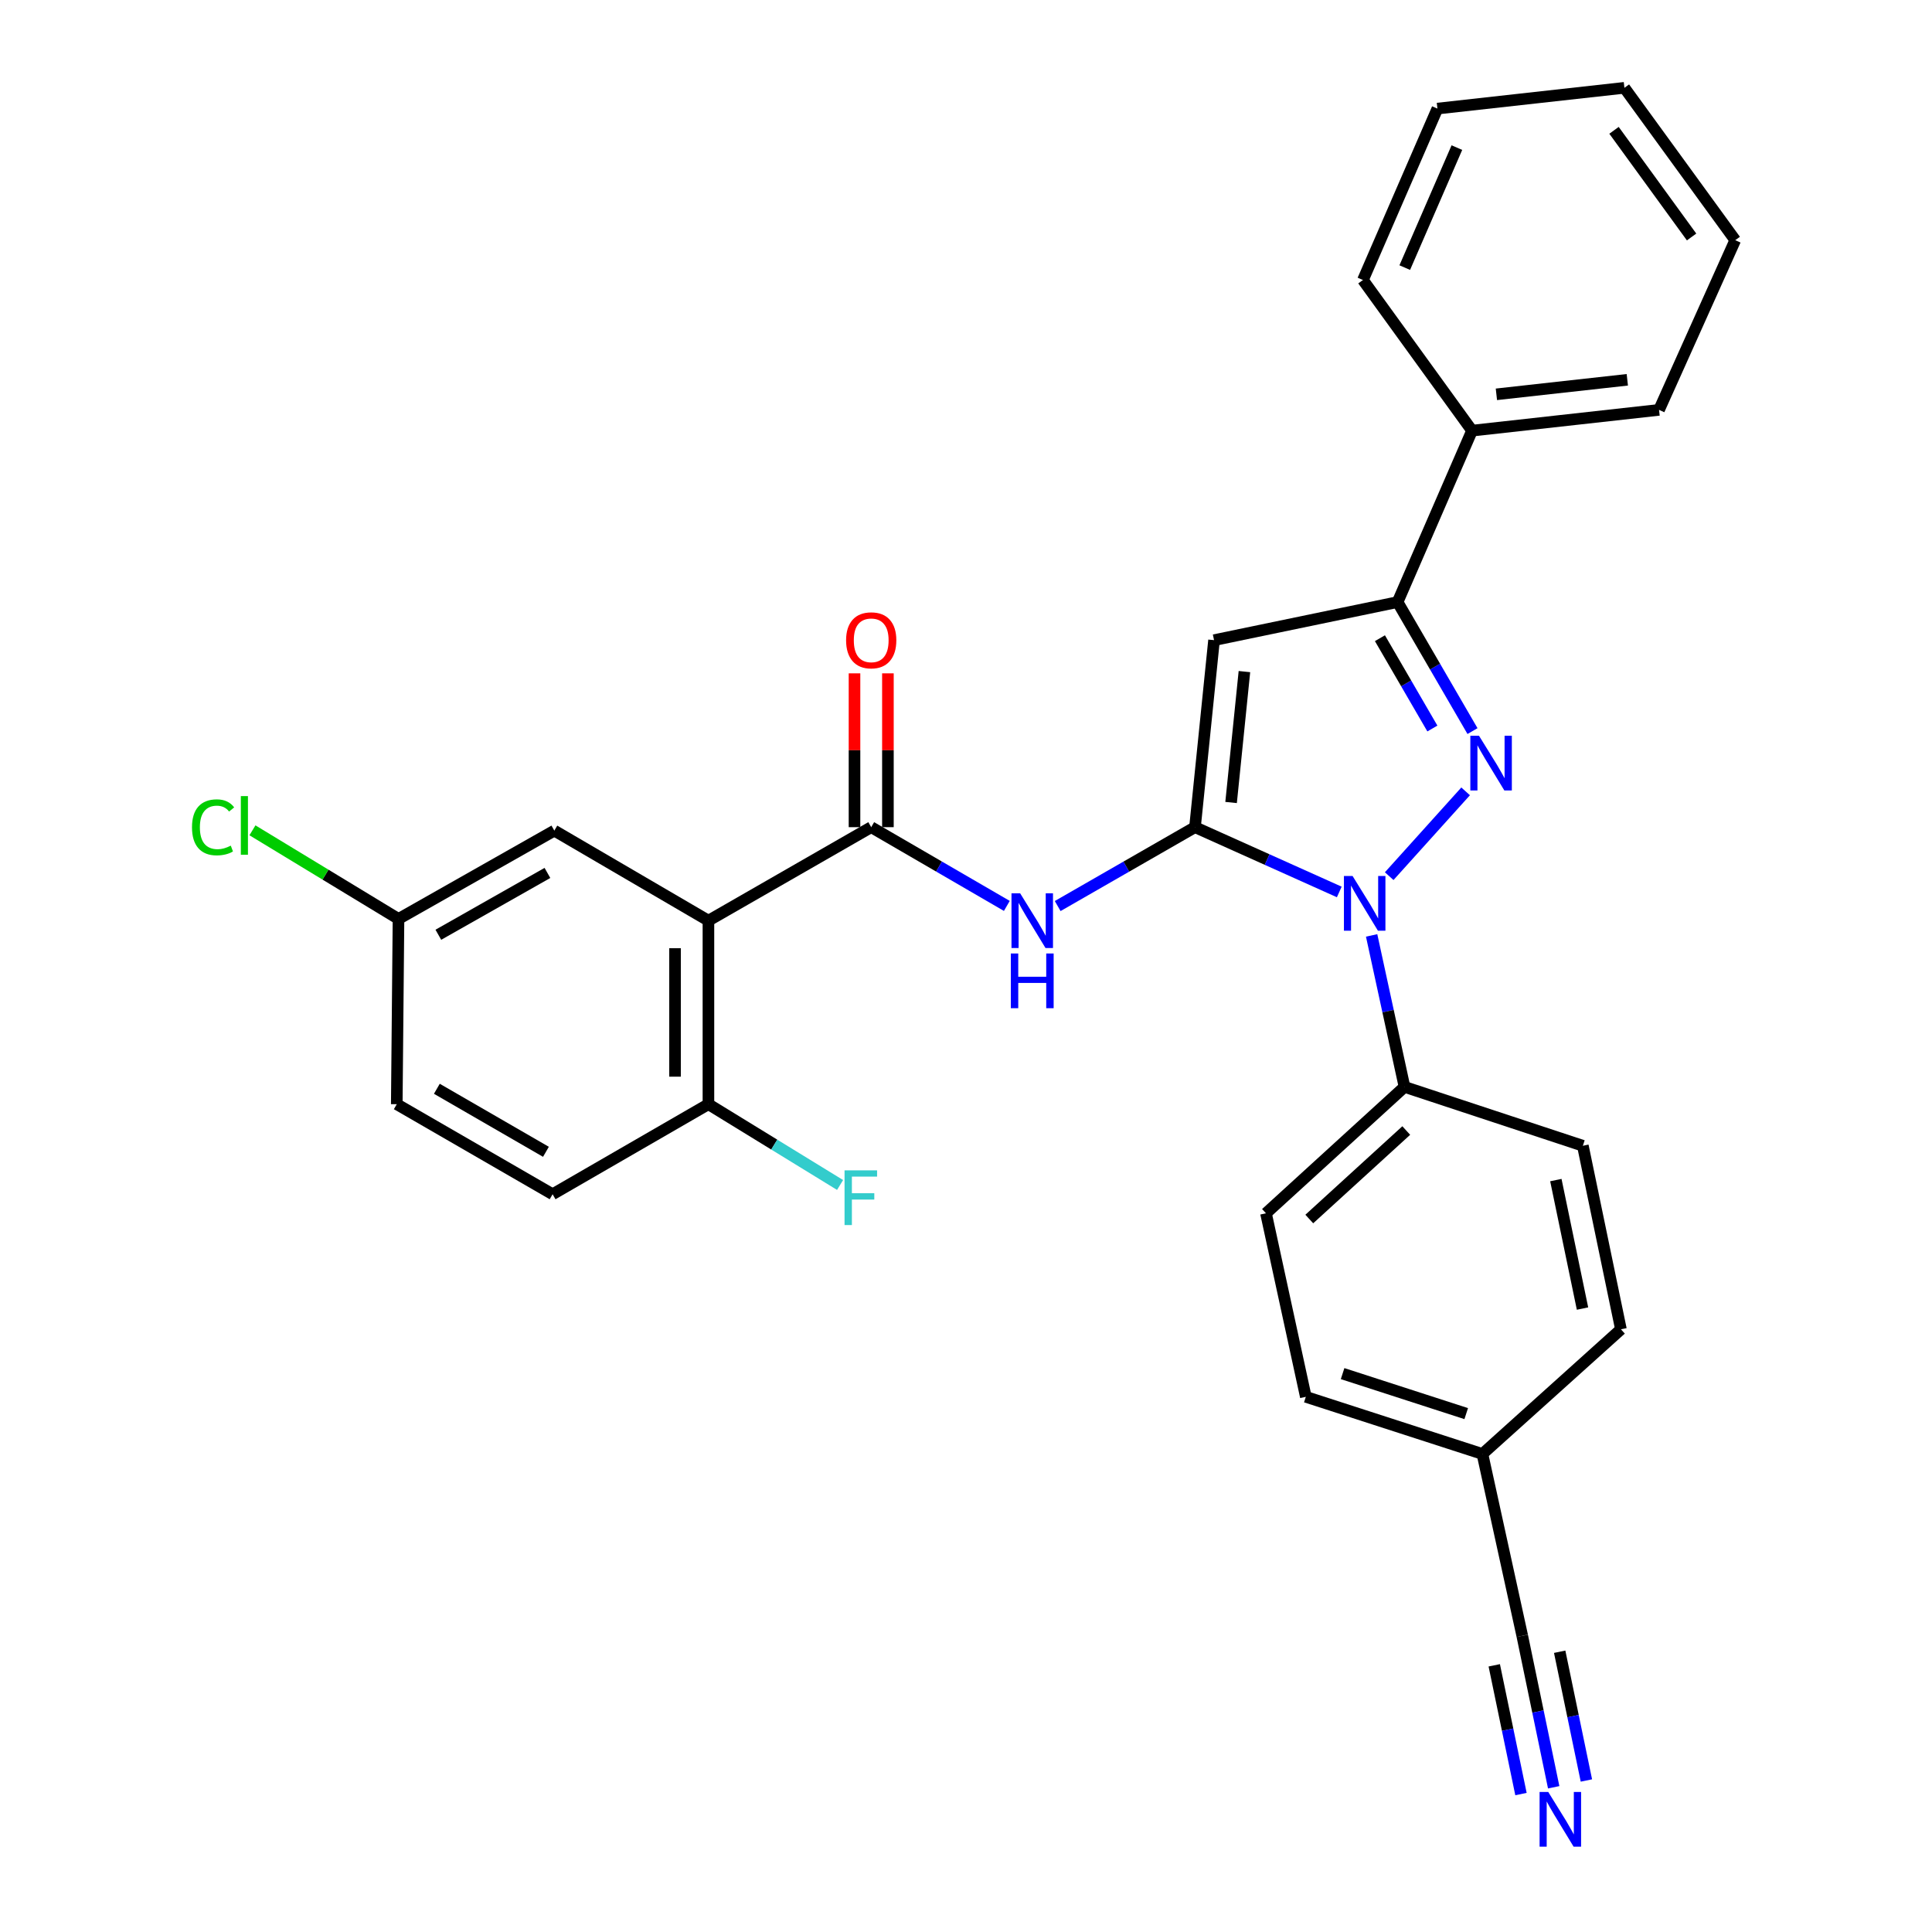 <?xml version='1.0' encoding='iso-8859-1'?>
<svg version='1.1' baseProfile='full'
              xmlns='http://www.w3.org/2000/svg'
                      xmlns:rdkit='http://www.rdkit.org/xml'
                      xmlns:xlink='http://www.w3.org/1999/xlink'
                  xml:space='preserve'
width='1000px' height='1000px' viewBox='0 0 1000 1000'>
<!-- END OF HEADER -->
<rect style='opacity:1.0;fill:#FFFFFF;stroke:none' width='1000' height='1000' x='0' y='0'> </rect>
<path class='bond-0' d='M 442.291,348.524 L 442.291,388.333' style='fill:none;fill-rule:evenodd;stroke:#FF0000;stroke-width:6px;stroke-linecap:butt;stroke-linejoin:miter;stroke-opacity:1' />
<path class='bond-0' d='M 442.291,388.333 L 442.291,428.142' style='fill:none;fill-rule:evenodd;stroke:#000000;stroke-width:6px;stroke-linecap:butt;stroke-linejoin:miter;stroke-opacity:1' />
<path class='bond-0' d='M 459.583,348.524 L 459.583,388.333' style='fill:none;fill-rule:evenodd;stroke:#FF0000;stroke-width:6px;stroke-linecap:butt;stroke-linejoin:miter;stroke-opacity:1' />
<path class='bond-0' d='M 459.583,388.333 L 459.583,428.142' style='fill:none;fill-rule:evenodd;stroke:#000000;stroke-width:6px;stroke-linecap:butt;stroke-linejoin:miter;stroke-opacity:1' />
<path class='bond-1' d='M 450.937,428.142 L 486.037,448.52' style='fill:none;fill-rule:evenodd;stroke:#000000;stroke-width:6px;stroke-linecap:butt;stroke-linejoin:miter;stroke-opacity:1' />
<path class='bond-1' d='M 486.037,448.52 L 521.137,468.898' style='fill:none;fill-rule:evenodd;stroke:#0000FF;stroke-width:6px;stroke-linecap:butt;stroke-linejoin:miter;stroke-opacity:1' />
<path class='bond-2' d='M 450.937,428.142 L 366.685,476.532' style='fill:none;fill-rule:evenodd;stroke:#000000;stroke-width:6px;stroke-linecap:butt;stroke-linejoin:miter;stroke-opacity:1' />
<path class='bond-3' d='M 547.455,468.968 L 582.992,448.555' style='fill:none;fill-rule:evenodd;stroke:#0000FF;stroke-width:6px;stroke-linecap:butt;stroke-linejoin:miter;stroke-opacity:1' />
<path class='bond-3' d='M 582.992,448.555 L 618.528,428.142' style='fill:none;fill-rule:evenodd;stroke:#000000;stroke-width:6px;stroke-linecap:butt;stroke-linejoin:miter;stroke-opacity:1' />
<path class='bond-4' d='M 762.164,378.41 L 742.776,345.02' style='fill:none;fill-rule:evenodd;stroke:#0000FF;stroke-width:6px;stroke-linecap:butt;stroke-linejoin:miter;stroke-opacity:1' />
<path class='bond-4' d='M 742.776,345.02 L 723.387,311.631' style='fill:none;fill-rule:evenodd;stroke:#000000;stroke-width:6px;stroke-linecap:butt;stroke-linejoin:miter;stroke-opacity:1' />
<path class='bond-4' d='M 741.394,377.077 L 727.822,353.704' style='fill:none;fill-rule:evenodd;stroke:#0000FF;stroke-width:6px;stroke-linecap:butt;stroke-linejoin:miter;stroke-opacity:1' />
<path class='bond-4' d='M 727.822,353.704 L 714.249,330.331' style='fill:none;fill-rule:evenodd;stroke:#000000;stroke-width:6px;stroke-linecap:butt;stroke-linejoin:miter;stroke-opacity:1' />
<path class='bond-5' d='M 758.603,409.607 L 719.045,453.497' style='fill:none;fill-rule:evenodd;stroke:#0000FF;stroke-width:6px;stroke-linecap:butt;stroke-linejoin:miter;stroke-opacity:1' />
<path class='bond-6' d='M 366.685,476.532 L 366.685,571.534' style='fill:none;fill-rule:evenodd;stroke:#000000;stroke-width:6px;stroke-linecap:butt;stroke-linejoin:miter;stroke-opacity:1' />
<path class='bond-6' d='M 349.393,490.782 L 349.393,557.284' style='fill:none;fill-rule:evenodd;stroke:#000000;stroke-width:6px;stroke-linecap:butt;stroke-linejoin:miter;stroke-opacity:1' />
<path class='bond-7' d='M 366.685,476.532 L 286.92,429.929' style='fill:none;fill-rule:evenodd;stroke:#000000;stroke-width:6px;stroke-linecap:butt;stroke-linejoin:miter;stroke-opacity:1' />
<path class='bond-8' d='M 366.685,571.534 L 286.026,618.137' style='fill:none;fill-rule:evenodd;stroke:#000000;stroke-width:6px;stroke-linecap:butt;stroke-linejoin:miter;stroke-opacity:1' />
<path class='bond-9' d='M 366.685,571.534 L 400.755,592.44' style='fill:none;fill-rule:evenodd;stroke:#000000;stroke-width:6px;stroke-linecap:butt;stroke-linejoin:miter;stroke-opacity:1' />
<path class='bond-9' d='M 400.755,592.44 L 434.824,613.347' style='fill:none;fill-rule:evenodd;stroke:#33CCCC;stroke-width:6px;stroke-linecap:butt;stroke-linejoin:miter;stroke-opacity:1' />
<path class='bond-10' d='M 286.92,429.929 L 206.261,475.639' style='fill:none;fill-rule:evenodd;stroke:#000000;stroke-width:6px;stroke-linecap:butt;stroke-linejoin:miter;stroke-opacity:1' />
<path class='bond-10' d='M 283.347,451.83 L 226.886,483.827' style='fill:none;fill-rule:evenodd;stroke:#000000;stroke-width:6px;stroke-linecap:butt;stroke-linejoin:miter;stroke-opacity:1' />
<path class='bond-11' d='M 286.026,618.137 L 205.368,571.534' style='fill:none;fill-rule:evenodd;stroke:#000000;stroke-width:6px;stroke-linecap:butt;stroke-linejoin:miter;stroke-opacity:1' />
<path class='bond-11' d='M 282.579,596.173 L 226.117,563.552' style='fill:none;fill-rule:evenodd;stroke:#000000;stroke-width:6px;stroke-linecap:butt;stroke-linejoin:miter;stroke-opacity:1' />
<path class='bond-12' d='M 206.261,475.639 L 168.465,452.705' style='fill:none;fill-rule:evenodd;stroke:#000000;stroke-width:6px;stroke-linecap:butt;stroke-linejoin:miter;stroke-opacity:1' />
<path class='bond-12' d='M 168.465,452.705 L 130.668,429.771' style='fill:none;fill-rule:evenodd;stroke:#00CC00;stroke-width:6px;stroke-linecap:butt;stroke-linejoin:miter;stroke-opacity:1' />
<path class='bond-13' d='M 206.261,475.639 L 205.368,571.534' style='fill:none;fill-rule:evenodd;stroke:#000000;stroke-width:6px;stroke-linecap:butt;stroke-linejoin:miter;stroke-opacity:1' />
<path class='bond-14' d='M 723.387,311.631 L 628.385,331.344' style='fill:none;fill-rule:evenodd;stroke:#000000;stroke-width:6px;stroke-linecap:butt;stroke-linejoin:miter;stroke-opacity:1' />
<path class='bond-15' d='M 723.387,311.631 L 761.92,222.902' style='fill:none;fill-rule:evenodd;stroke:#000000;stroke-width:6px;stroke-linecap:butt;stroke-linejoin:miter;stroke-opacity:1' />
<path class='bond-16' d='M 628.385,331.344 L 618.528,428.142' style='fill:none;fill-rule:evenodd;stroke:#000000;stroke-width:6px;stroke-linecap:butt;stroke-linejoin:miter;stroke-opacity:1' />
<path class='bond-16' d='M 644.11,347.616 L 637.21,415.374' style='fill:none;fill-rule:evenodd;stroke:#000000;stroke-width:6px;stroke-linecap:butt;stroke-linejoin:miter;stroke-opacity:1' />
<path class='bond-17' d='M 618.528,428.142 L 655.868,444.909' style='fill:none;fill-rule:evenodd;stroke:#000000;stroke-width:6px;stroke-linecap:butt;stroke-linejoin:miter;stroke-opacity:1' />
<path class='bond-17' d='M 655.868,444.909 L 693.207,461.675' style='fill:none;fill-rule:evenodd;stroke:#0000FF;stroke-width:6px;stroke-linecap:butt;stroke-linejoin:miter;stroke-opacity:1' />
<path class='bond-18' d='M 709.954,484.169 L 718.462,523.37' style='fill:none;fill-rule:evenodd;stroke:#0000FF;stroke-width:6px;stroke-linecap:butt;stroke-linejoin:miter;stroke-opacity:1' />
<path class='bond-18' d='M 718.462,523.37 L 726.97,562.571' style='fill:none;fill-rule:evenodd;stroke:#000000;stroke-width:6px;stroke-linecap:butt;stroke-linejoin:miter;stroke-opacity:1' />
<path class='bond-19' d='M 761.92,222.902 L 858.718,212.152' style='fill:none;fill-rule:evenodd;stroke:#000000;stroke-width:6px;stroke-linecap:butt;stroke-linejoin:miter;stroke-opacity:1' />
<path class='bond-19' d='M 774.531,204.103 L 842.29,196.578' style='fill:none;fill-rule:evenodd;stroke:#000000;stroke-width:6px;stroke-linecap:butt;stroke-linejoin:miter;stroke-opacity:1' />
<path class='bond-20' d='M 761.92,222.902 L 705.46,144.933' style='fill:none;fill-rule:evenodd;stroke:#000000;stroke-width:6px;stroke-linecap:butt;stroke-linejoin:miter;stroke-opacity:1' />
<path class='bond-21' d='M 726.97,562.571 L 655.274,628.003' style='fill:none;fill-rule:evenodd;stroke:#000000;stroke-width:6px;stroke-linecap:butt;stroke-linejoin:miter;stroke-opacity:1' />
<path class='bond-21' d='M 727.873,585.158 L 677.686,630.961' style='fill:none;fill-rule:evenodd;stroke:#000000;stroke-width:6px;stroke-linecap:butt;stroke-linejoin:miter;stroke-opacity:1' />
<path class='bond-22' d='M 726.97,562.571 L 819.282,593.044' style='fill:none;fill-rule:evenodd;stroke:#000000;stroke-width:6px;stroke-linecap:butt;stroke-linejoin:miter;stroke-opacity:1' />
<path class='bond-23' d='M 655.274,628.003 L 675.891,722.995' style='fill:none;fill-rule:evenodd;stroke:#000000;stroke-width:6px;stroke-linecap:butt;stroke-linejoin:miter;stroke-opacity:1' />
<path class='bond-24' d='M 675.891,722.995 L 767.3,752.575' style='fill:none;fill-rule:evenodd;stroke:#000000;stroke-width:6px;stroke-linecap:butt;stroke-linejoin:miter;stroke-opacity:1' />
<path class='bond-24' d='M 694.926,710.98 L 758.912,731.685' style='fill:none;fill-rule:evenodd;stroke:#000000;stroke-width:6px;stroke-linecap:butt;stroke-linejoin:miter;stroke-opacity:1' />
<path class='bond-25' d='M 767.3,752.575 L 838.995,688.045' style='fill:none;fill-rule:evenodd;stroke:#000000;stroke-width:6px;stroke-linecap:butt;stroke-linejoin:miter;stroke-opacity:1' />
<path class='bond-26' d='M 767.3,752.575 L 787.916,846.693' style='fill:none;fill-rule:evenodd;stroke:#000000;stroke-width:6px;stroke-linecap:butt;stroke-linejoin:miter;stroke-opacity:1' />
<path class='bond-27' d='M 838.995,688.045 L 819.282,593.044' style='fill:none;fill-rule:evenodd;stroke:#000000;stroke-width:6px;stroke-linecap:butt;stroke-linejoin:miter;stroke-opacity:1' />
<path class='bond-27' d='M 819.107,677.309 L 805.307,610.807' style='fill:none;fill-rule:evenodd;stroke:#000000;stroke-width:6px;stroke-linecap:butt;stroke-linejoin:miter;stroke-opacity:1' />
<path class='bond-28' d='M 858.718,212.152 L 898.154,124.317' style='fill:none;fill-rule:evenodd;stroke:#000000;stroke-width:6px;stroke-linecap:butt;stroke-linejoin:miter;stroke-opacity:1' />
<path class='bond-29' d='M 898.154,124.317 L 840.792,45.455' style='fill:none;fill-rule:evenodd;stroke:#000000;stroke-width:6px;stroke-linecap:butt;stroke-linejoin:miter;stroke-opacity:1' />
<path class='bond-29' d='M 875.566,122.659 L 835.412,67.456' style='fill:none;fill-rule:evenodd;stroke:#000000;stroke-width:6px;stroke-linecap:butt;stroke-linejoin:miter;stroke-opacity:1' />
<path class='bond-30' d='M 840.792,45.455 L 744.003,56.205' style='fill:none;fill-rule:evenodd;stroke:#000000;stroke-width:6px;stroke-linecap:butt;stroke-linejoin:miter;stroke-opacity:1' />
<path class='bond-31' d='M 744.003,56.205 L 705.46,144.933' style='fill:none;fill-rule:evenodd;stroke:#000000;stroke-width:6px;stroke-linecap:butt;stroke-linejoin:miter;stroke-opacity:1' />
<path class='bond-31' d='M 754.082,76.403 L 727.102,138.514' style='fill:none;fill-rule:evenodd;stroke:#000000;stroke-width:6px;stroke-linecap:butt;stroke-linejoin:miter;stroke-opacity:1' />
<path class='bond-32' d='M 787.916,846.693 L 796.051,885.891' style='fill:none;fill-rule:evenodd;stroke:#000000;stroke-width:6px;stroke-linecap:butt;stroke-linejoin:miter;stroke-opacity:1' />
<path class='bond-32' d='M 796.051,885.891 L 804.187,925.09' style='fill:none;fill-rule:evenodd;stroke:#0000FF;stroke-width:6px;stroke-linecap:butt;stroke-linejoin:miter;stroke-opacity:1' />
<path class='bond-32' d='M 773.425,861.966 L 780.34,895.285' style='fill:none;fill-rule:evenodd;stroke:#000000;stroke-width:6px;stroke-linecap:butt;stroke-linejoin:miter;stroke-opacity:1' />
<path class='bond-32' d='M 780.34,895.285 L 787.255,928.604' style='fill:none;fill-rule:evenodd;stroke:#0000FF;stroke-width:6px;stroke-linecap:butt;stroke-linejoin:miter;stroke-opacity:1' />
<path class='bond-32' d='M 807.288,854.938 L 814.203,888.257' style='fill:none;fill-rule:evenodd;stroke:#000000;stroke-width:6px;stroke-linecap:butt;stroke-linejoin:miter;stroke-opacity:1' />
<path class='bond-32' d='M 814.203,888.257 L 821.118,921.576' style='fill:none;fill-rule:evenodd;stroke:#0000FF;stroke-width:6px;stroke-linecap:butt;stroke-linejoin:miter;stroke-opacity:1' />
<path  class='atom-0' d='M 437.937 331.424
Q 437.937 324.624, 441.297 320.824
Q 444.657 317.024, 450.937 317.024
Q 457.217 317.024, 460.577 320.824
Q 463.937 324.624, 463.937 331.424
Q 463.937 338.304, 460.537 342.224
Q 457.137 346.104, 450.937 346.104
Q 444.697 346.104, 441.297 342.224
Q 437.937 338.344, 437.937 331.424
M 450.937 342.904
Q 455.257 342.904, 457.577 340.024
Q 459.937 337.104, 459.937 331.424
Q 459.937 325.864, 457.577 323.064
Q 455.257 320.224, 450.937 320.224
Q 446.617 320.224, 444.257 323.024
Q 441.937 325.824, 441.937 331.424
Q 441.937 337.144, 444.257 340.024
Q 446.617 342.904, 450.937 342.904
' fill='#FF0000'/>
<path  class='atom-2' d='M 528.026 462.372
L 537.306 477.372
Q 538.226 478.852, 539.706 481.532
Q 541.186 484.212, 541.266 484.372
L 541.266 462.372
L 545.026 462.372
L 545.026 490.692
L 541.146 490.692
L 531.186 474.292
Q 530.026 472.372, 528.786 470.172
Q 527.586 467.972, 527.226 467.292
L 527.226 490.692
L 523.546 490.692
L 523.546 462.372
L 528.026 462.372
' fill='#0000FF'/>
<path  class='atom-2' d='M 523.206 493.524
L 527.046 493.524
L 527.046 505.564
L 541.526 505.564
L 541.526 493.524
L 545.366 493.524
L 545.366 521.844
L 541.526 521.844
L 541.526 508.764
L 527.046 508.764
L 527.046 521.844
L 523.206 521.844
L 523.206 493.524
' fill='#0000FF'/>
<path  class='atom-3' d='M 765.526 380.82
L 774.806 395.82
Q 775.726 397.3, 777.206 399.98
Q 778.686 402.66, 778.766 402.82
L 778.766 380.82
L 782.526 380.82
L 782.526 409.14
L 778.646 409.14
L 768.686 392.74
Q 767.526 390.82, 766.286 388.62
Q 765.086 386.42, 764.726 385.74
L 764.726 409.14
L 761.046 409.14
L 761.046 380.82
L 765.526 380.82
' fill='#0000FF'/>
<path  class='atom-8' d='M 437.137 605.773
L 453.977 605.773
L 453.977 609.013
L 440.937 609.013
L 440.937 617.613
L 452.537 617.613
L 452.537 620.893
L 440.937 620.893
L 440.937 634.093
L 437.137 634.093
L 437.137 605.773
' fill='#33CCCC'/>
<path  class='atom-11' d='M 99.376 428.219
Q 99.376 421.179, 102.656 417.499
Q 105.976 413.779, 112.256 413.779
Q 118.096 413.779, 121.216 417.899
L 118.576 420.059
Q 116.296 417.059, 112.256 417.059
Q 107.976 417.059, 105.696 419.939
Q 103.456 422.779, 103.456 428.219
Q 103.456 433.819, 105.776 436.699
Q 108.136 439.579, 112.696 439.579
Q 115.816 439.579, 119.456 437.699
L 120.576 440.699
Q 119.096 441.659, 116.856 442.219
Q 114.616 442.779, 112.136 442.779
Q 105.976 442.779, 102.656 439.019
Q 99.376 435.259, 99.376 428.219
' fill='#00CC00'/>
<path  class='atom-11' d='M 124.656 412.059
L 128.336 412.059
L 128.336 442.419
L 124.656 442.419
L 124.656 412.059
' fill='#00CC00'/>
<path  class='atom-15' d='M 700.094 453.418
L 709.374 468.418
Q 710.294 469.898, 711.774 472.578
Q 713.254 475.258, 713.334 475.418
L 713.334 453.418
L 717.094 453.418
L 717.094 481.738
L 713.214 481.738
L 703.254 465.338
Q 702.094 463.418, 700.854 461.218
Q 699.654 459.018, 699.294 458.338
L 699.294 481.738
L 695.614 481.738
L 695.614 453.418
L 700.094 453.418
' fill='#0000FF'/>
<path  class='atom-29' d='M 801.369 927.515
L 810.649 942.515
Q 811.569 943.995, 813.049 946.675
Q 814.529 949.355, 814.609 949.515
L 814.609 927.515
L 818.369 927.515
L 818.369 955.835
L 814.489 955.835
L 804.529 939.435
Q 803.369 937.515, 802.129 935.315
Q 800.929 933.115, 800.569 932.435
L 800.569 955.835
L 796.889 955.835
L 796.889 927.515
L 801.369 927.515
' fill='#0000FF'/>
</svg>
